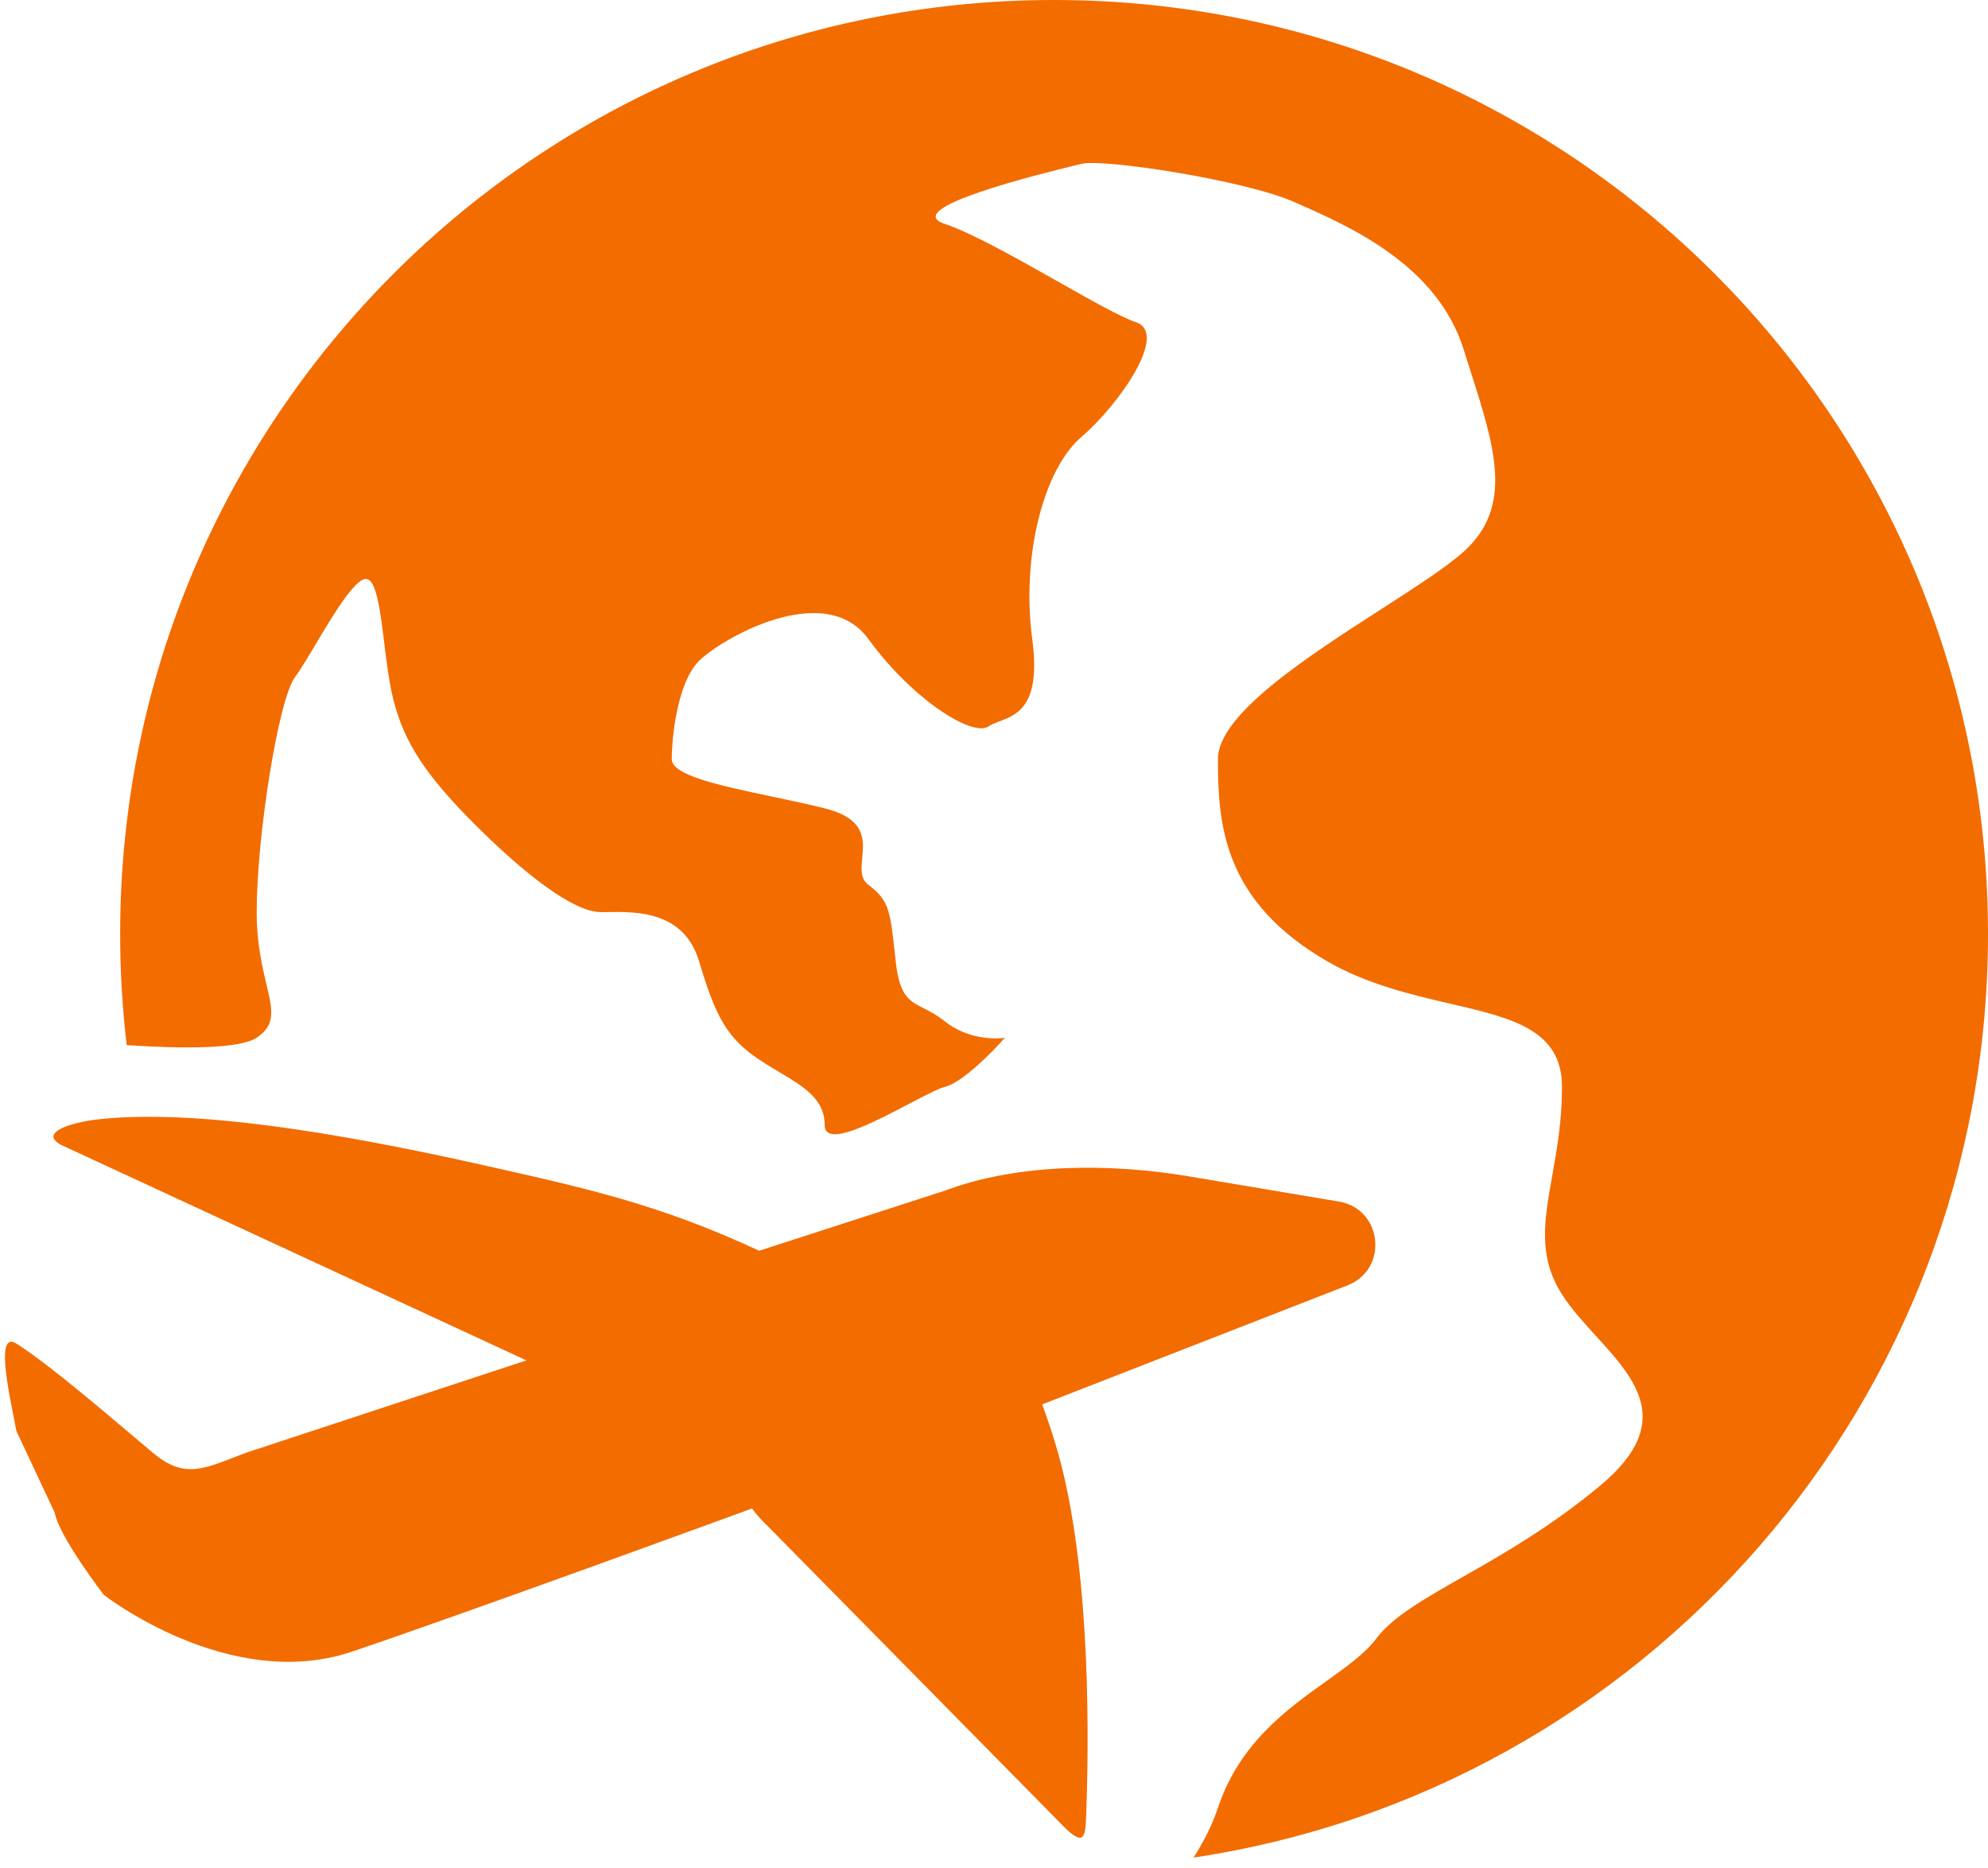 <svg width="182" height="171" viewBox="0 0 182 171" fill="none" xmlns="http://www.w3.org/2000/svg">
<path d="M95.409 128.568L123.365 117.669C127.149 116.194 126.581 110.671 122.575 109.998L108.834 107.688C101.709 106.491 93.264 106.461 86.5 109L69.5 114.5C60.478 110.3 53.87 108.805 43.5 106.5C30.316 103.569 17.679 101.556 9.153 102.453C6.172 102.767 3.238 103.836 6 105L48.192 124.538L22.5 133C18.822 134.38 17.007 135.528 14 133C9.98 129.621 4.602 124.965 1.5 123C-0.613 121.662 1.063 128.538 1.5 131L5.014 138.487C5.402 140.672 9.5 146 9.5 146C9.5 146 21 155 32.242 151.194C43.484 147.388 68.846 138.093 68.846 138.093C69.265 138.658 69.742 139.195 70.276 139.698L97.589 167.419C99.422 169.146 99.381 167.977 99.463 165.46C99.738 157.103 99.691 142.172 96.59 132.066C96.207 130.817 95.813 129.653 95.409 128.568Z" fill="#f36c00"/>
<path d="M109.269 170.053C150.433 163.889 182 128.381 182 85.5C182 38.28 143.72 0 96.5 0C49.28 0 11 38.28 11 85.5C11 88.943 11.204 92.338 11.599 95.675C16.601 96.01 21.935 96.043 23.5 95C25.273 93.818 24.95 92.461 24.39 90.105C24.002 88.473 23.5 86.363 23.5 83.5C23.5 76.5 25.5 64 27 62C27.467 61.377 28.128 60.271 28.861 59.041C30.485 56.321 32.467 53 33.5 53C34.45 53 34.798 55.806 35.18 58.881C35.401 60.662 35.633 62.533 36 64C37 68 39 71 43.5 75.5C48 80 52.5 83.5 55 83.5C55.196 83.5 55.407 83.497 55.631 83.494C58.263 83.455 62.618 83.392 64 88C65.5 93 66.5 95 69.5 97C70.126 97.417 70.752 97.791 71.351 98.149C73.622 99.504 75.5 100.626 75.5 103C75.5 105.102 79.916 102.787 83.249 101.04C84.674 100.293 85.901 99.65 86.5 99.5C88.1 99.1 90.833 96.333 92 95C91 95.167 88.5 95.1 86.5 93.5C85.767 92.914 85.12 92.585 84.559 92.3C83.206 91.614 82.353 91.18 82 88C81.972 87.746 81.945 87.504 81.92 87.272C81.494 83.386 81.387 82.415 79.5 81C78.757 80.443 78.842 79.542 78.935 78.552C79.092 76.875 79.273 74.943 75.5 74C73.967 73.617 72.304 73.266 70.677 72.923C65.935 71.924 61.5 70.989 61.5 69.5C61.5 67.5 62 62.5 64 60.5C66 58.5 75.5 53 79.5 58.5C83.5 64 89 67.5 90.5 66.5C90.783 66.311 91.138 66.176 91.52 66.03C93.162 65.403 95.311 64.583 94.5 58.5C93.5 51 95.5 43 99 40C102.5 37 107 30.5 104 29.5C102.652 29.05 99.889 27.49 96.847 25.771C93.121 23.667 88.977 21.326 86.5 20.5C82.274 19.091 95.249 15.918 98.499 15.123C98.709 15.072 98.879 15.03 99 15C101 14.5 114 16.5 118.5 18.5C118.663 18.573 118.832 18.647 119.005 18.724C123.608 20.76 131.591 24.29 134 32C134.208 32.667 134.417 33.319 134.621 33.959C136.865 40.99 138.583 46.375 134 50.5C132.42 51.922 129.593 53.743 126.464 55.758C119.689 60.121 111.5 65.396 111.5 69.5C111.5 75.5 112 82.5 121.5 88C125.144 90.11 129.156 91.042 132.717 91.87C138.441 93.201 143 94.26 143 99.5C143 102.626 142.527 105.279 142.102 107.658C141.372 111.746 140.787 115.023 143 118.5C143.827 119.799 144.96 121.042 146.091 122.282C149.747 126.293 153.374 130.271 146.5 136C141.958 139.785 137.544 142.296 133.9 144.37C130.322 146.405 127.486 148.018 126 150C124.973 151.369 123.302 152.563 121.427 153.901C117.825 156.473 113.473 159.581 111.5 165.5C110.981 167.058 110.207 168.586 109.269 170.053Z" fill="#f36c00"/>
</svg>
